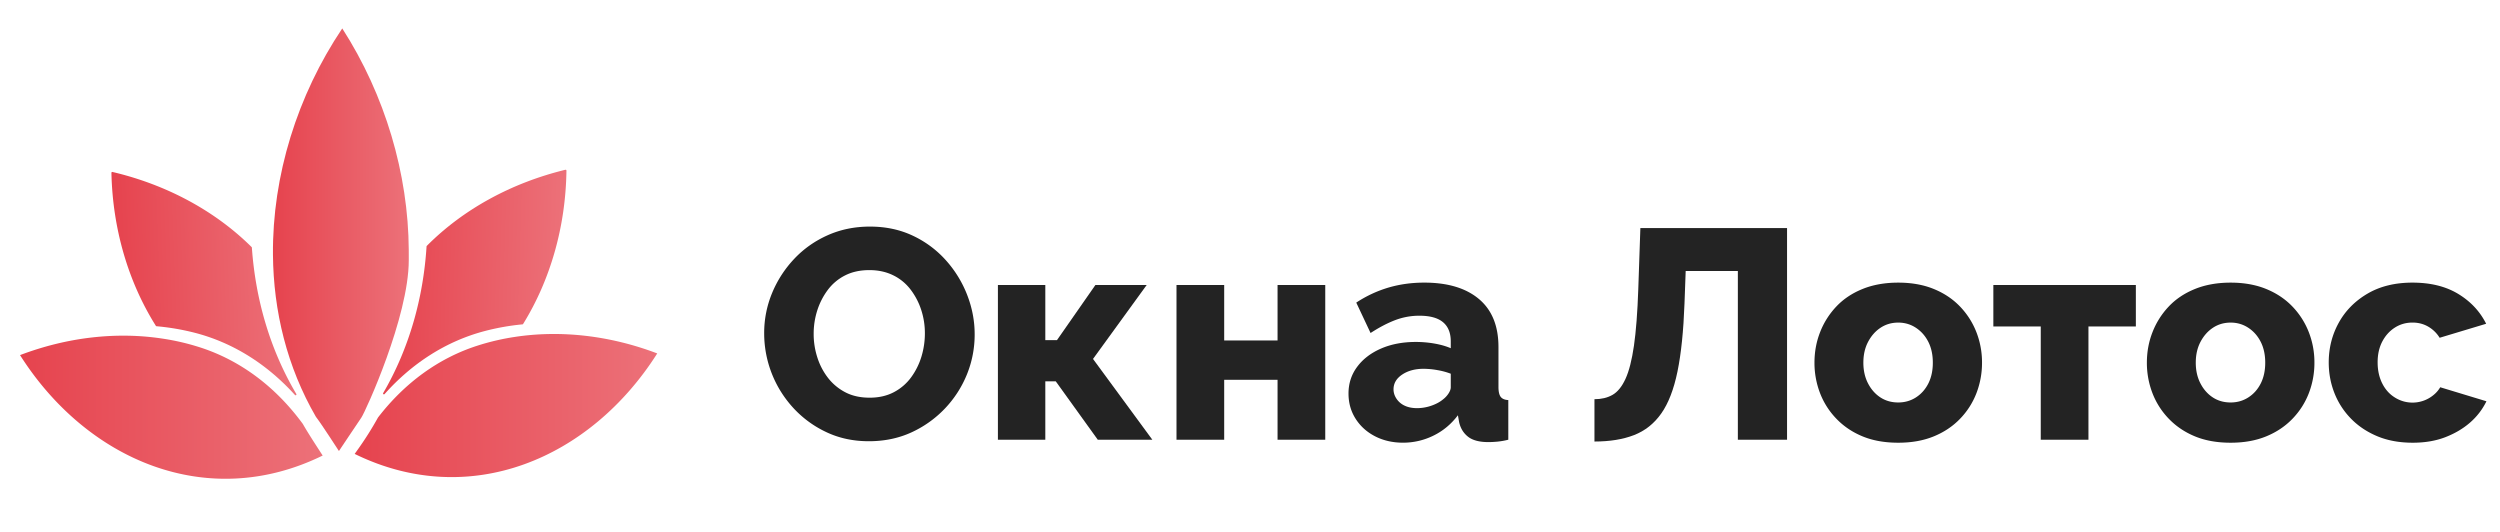 <?xml version="1.0" encoding="UTF-8"?> <svg xmlns="http://www.w3.org/2000/svg" xmlns:xlink="http://www.w3.org/1999/xlink" viewBox="0 0 7947 1692"> <defs> <linearGradient id="Безымянный_градиент_134" x1="1127.42" y1="1289.15" x2="2089.23" y2="1289.15" gradientUnits="userSpaceOnUse"> <stop offset="0" stop-color="#e6434e"></stop> <stop offset="1" stop-color="#ec7179"></stop> </linearGradient> <linearGradient id="Безымянный_градиент_134-2" x1="867.65" y1="762.02" x2="1299.41" y2="762.02" xlink:href="#Безымянный_градиент_134"></linearGradient> <linearGradient id="Безымянный_градиент_134-3" x1="236.78" y1="747.22" x2="797.58" y2="747.22" gradientTransform="translate(102.7 174.74) rotate(-2.2)" xlink:href="#Безымянный_градиент_134"></linearGradient> <linearGradient id="Безымянный_градиент_134-4" x1="1339.11" y1="1000.46" x2="1899.89" y2="1000.46" gradientTransform="translate(-78.23 -153.91) rotate(1.79)" xlink:href="#Безымянный_градиент_134"></linearGradient> <linearGradient id="Безымянный_градиент_134-5" x1="63.72" y1="1294.47" x2="1025.68" y2="1294.47" xlink:href="#Безымянный_градиент_134"></linearGradient> </defs> <g id="Слой_11" data-name="Слой 11"> <path d="M2761.81,1402.58q-73.92,0-135-28.91A335.47,335.47,0,0,1,2521.1,1296a350.38,350.38,0,0,1-91.93-236.45,331.13,331.13,0,0,1,25.11-127.93,355.8,355.8,0,0,1,70.13-108.51q45-47.85,106.62-75.35t134.57-27.48q74.85,0,136,28.91a327.31,327.31,0,0,1,105.2,78.18,359.07,359.07,0,0,1,67.75,110.41q23.68,61.13,23.7,124.62a336.69,336.69,0,0,1-24.64,127.93,345.22,345.22,0,0,1-176.75,184.33Q2835.73,1402.58,2761.81,1402.58Zm-175.32-341.17a242,242,0,0,0,11.84,75.34,208.63,208.63,0,0,0,34.12,64.92,167.17,167.17,0,0,0,55,45.49q32.68,17.05,77.23,17,43.57,0,76.76-17.53a159.28,159.28,0,0,0,55-47.38,218.08,218.08,0,0,0,32.7-65.87,254.25,254.25,0,0,0,10.89-73.92,238.23,238.23,0,0,0-11.84-74.86A216.65,216.65,0,0,0,2894,919.73a154,154,0,0,0-55.44-45q-33.18-16.1-74.87-16.11-44.55,0-77.71,17.06a156.5,156.5,0,0,0-55,46.44A221.17,221.17,0,0,0,2597.86,987,242.74,242.74,0,0,0,2586.49,1061.41Z" style="fill:#232323"></path> <path d="M3172.16,1397.84V906h150.68v175.32h37L3482.06,906h163l-170.59,235,188.59,256.83H3489.64L3356,1212.09h-33.17v185.75Z" style="fill:#232323"></path> <path d="M3739.83,1397.84V906h151.63v176.27h169.63V906h151.63v491.85H4061.09V1207.35H3891.46v190.49Z" style="fill:#232323"></path> <path d="M4286.64,1250.9q0-47.75,27.48-84.76t75.81-58.07q48.33-21.06,110.88-21.07a341.66,341.66,0,0,1,59.71,5.21q29.35,5.22,51.17,14.69v-21.74q0-40.32-24.64-60.93t-74.86-20.63a214.74,214.74,0,0,0-77.72,14.21q-37,14.22-77.71,40.76l-45.48-96.67A384.31,384.31,0,0,1,4414.1,914q53.53-15.63,113.25-15.63,111.81,0,173.9,52.15t62.07,152.69v126.64q0,22.35,7.11,31.66t24.17,10.24v126a230,230,0,0,1-35.07,6.16q-16.12,1.43-28.43,1.42-42.65,0-64.44-17.06t-28.43-46.44l-3.79-21.79q-32.23,42.64-78.19,64.91a218.08,218.08,0,0,1-96.19,22.27q-49.29,0-88.61-20.13t-62.07-55.72Q4286.64,1295.87,4286.64,1250.9Zm301.36,18a74.6,74.6,0,0,0,17.06-18.85q6.61-10.58,6.63-18.85v-43.24a225.6,225.6,0,0,0-42.64-11.49,255.79,255.79,0,0,0-43.6-4.14q-40.76,0-68.23,18.4t-27.48,46.9q0,15.63,9.47,29.9a62.45,62.45,0,0,0,26.06,22.07q16.57,7.83,39.33,7.82a138.93,138.93,0,0,0,45.49-7.82Q4572.85,1281.74,4588,1268.86Z" style="fill:#232323"></path> <path d="M5524.3,1397.84V861.45H5358.46l-3.79,103.29q-4.76,130.79-22.27,216.08t-51.65,133.62q-34.12,48.33-86.72,68.71t-125.57,20.37V1269q33.16,0,57.34-13.74t41.22-50.7q17.07-37,27-105.67t13.74-179.59L5214.41,725h466.26v672.86Z" style="fill:#232323"></path> <path d="M6034.15,1407.31q-64.45,0-113.25-20.1t-83.4-56.14a241.44,241.44,0,0,1-52.12-81.84,267.19,267.19,0,0,1-17.53-96.37q0-51.43,18-97.29a250.33,250.33,0,0,1,51.65-81.38q33.63-35.54,83.4-55.66t113.25-20.12q63.48,0,112.77,20.12t83.4,55.66a246.73,246.73,0,0,1,52.12,81.38,263.85,263.85,0,0,1,18,97.29,267.62,267.62,0,0,1-17.53,96.37,241.93,241.93,0,0,1-52.13,81.84q-34.6,36-83.87,56.14T6034.15,1407.31Zm-110.88-254.46q0,37,14.69,65.58t39.33,44.79q24.63,16.17,56.86,16.16,31.28,0,56.39-16.16t39.32-44.33q14.22-28.17,14.22-66t-14.22-66q-14.2-28.17-39.32-44.79t-56.39-16.63q-31.27,0-55.92,16.17t-39.8,44.79Q5923.27,1115,5923.27,1152.85Z" style="fill:#232323"></path> <path d="M6487.13,1397.84V1037.72H6336.45V906h453v131.73H6638.76v360.12Z" style="fill:#232323"></path> <path d="M7090.8,1407.31q-64.46,0-113.25-20.1t-83.4-56.14a241.44,241.44,0,0,1-52.12-81.84,267.19,267.19,0,0,1-17.53-96.37q0-51.43,18-97.29a250.33,250.33,0,0,1,51.65-81.38q33.63-35.54,83.4-55.66t113.25-20.12q63.48,0,112.77,20.12t83.4,55.66a246.73,246.73,0,0,1,52.12,81.38,264.06,264.06,0,0,1,18,97.29,267.62,267.62,0,0,1-17.53,96.37,241.93,241.93,0,0,1-52.13,81.84q-34.6,36-83.87,56.14T7090.8,1407.31Zm-110.88-254.46q0,37,14.69,65.58t39.33,44.79q24.63,16.17,56.86,16.16,31.27,0,56.38-16.16t39.33-44.33q14.22-28.17,14.22-66t-14.22-66q-14.2-28.17-39.33-44.79t-56.38-16.63q-31.28,0-55.92,16.17t-39.8,44.79Q6979.92,1115,6979.92,1152.85Z" style="fill:#232323"></path> <path d="M7669.82,1407.31q-63.51,0-112.78-20.58t-83.87-56.12a242.53,242.53,0,0,1-52.59-81.38q-18-45.84-18-97.3,0-68.28,31.75-125.82t91.45-92.62q59.7-35.09,143.1-35.08,86.23,0,145.47,36t88.61,94.77l-147.84,44.54a103.51,103.51,0,0,0-36.48-35.54q-22.29-12.8-49.76-12.79-31.27,0-56.39,16.17t-39.8,44.33q-14.7,28.17-14.69,66t14.69,67q14.68,29.1,40.28,44.79a104.75,104.75,0,0,0,122.72-8A90.86,90.86,0,0,0,7757,1231l146.89,44.55a213.27,213.27,0,0,1-52.12,67.76q-33.2,28.9-78.66,46.43T7669.82,1407.31Z" style="fill:#232323"></path> <path d="M2089.23,1123.5c-212.43,334.84-596,498.79-961.81,319.38l6.72-9.37v-.06a1054.82,1054.82,0,0,0,67.38-106.13l.08-.13c83.69-108.69,191.14-188.35,316.18-228.45a757.3,757.3,0,0,1,119-27.78C1781.65,1048.93,1938.31,1066.1,2089.23,1123.5Z" style="fill:url(#Безымянный_градиент_134)"></path> <path d="M1299.41,827.19c0,180.28-138.06,482-150.69,500.22s-69.74,104.24-71.32,106.3c-3.53-4.61-51.67-80.71-73.21-108.85-91.65-158.27-135-335.71-136.5-515.26C865.54,558.54,945,303.31,1088,90.34c136.31,212.18,210,462.32,211.36,704.16v.06C1299.43,796.86,1299.41,824.88,1299.41,827.19Z" style="fill:url(#Безымянный_градиент_134-2)"></path> <path d="M941.93,1252.4a2.7,2.7,0,0,1-4.33,3.18c-88.57-97.86-197.4-166.93-320.3-198.21a752.89,752.89,0,0,0-119.78-20.32,2.68,2.68,0,0,1-2.06-1.25C408.17,897.09,358,728,354.21,549.37a2.75,2.75,0,0,1,3.37-2.73c172.18,40.6,326.14,123.6,442.29,238.75a2.7,2.7,0,0,1,.79,1.74C812.21,950.81,857.92,1110.54,941.93,1252.4Z" style="fill:url(#Безымянный_градиент_134-3)"></path> <path d="M1218.05,1249.58a2.7,2.7,0,0,0,4.35,3.15c87.86-98.48,196.18-168.32,318.84-200.48a752.48,752.48,0,0,1,119.64-21.17,2.73,2.73,0,0,0,2-1.27c86.29-139.34,135.29-308.82,137.75-487.43a2.76,2.76,0,0,0-3.4-2.71C1625.4,581.51,1472,665.61,1356.73,781.59a2.75,2.75,0,0,0-.79,1.75C1345.57,947.08,1301,1107.12,1218.05,1249.58Z" style="fill:url(#Безымянный_градиент_134-4)"></path> <path d="M1025.68,1448.11c-365.87,179.53-749.51,15.58-962-319.31,150.68-57.27,307.11-74.51,451.81-52.59A753.41,753.41,0,0,1,635.17,1104c130.78,42,242.37,127.23,327.61,243.8C979.6,1378.1,1024.32,1445.63,1025.68,1448.11Z" style="fill:url(#Безымянный_градиент_134-5)"></path> </g> </svg> 